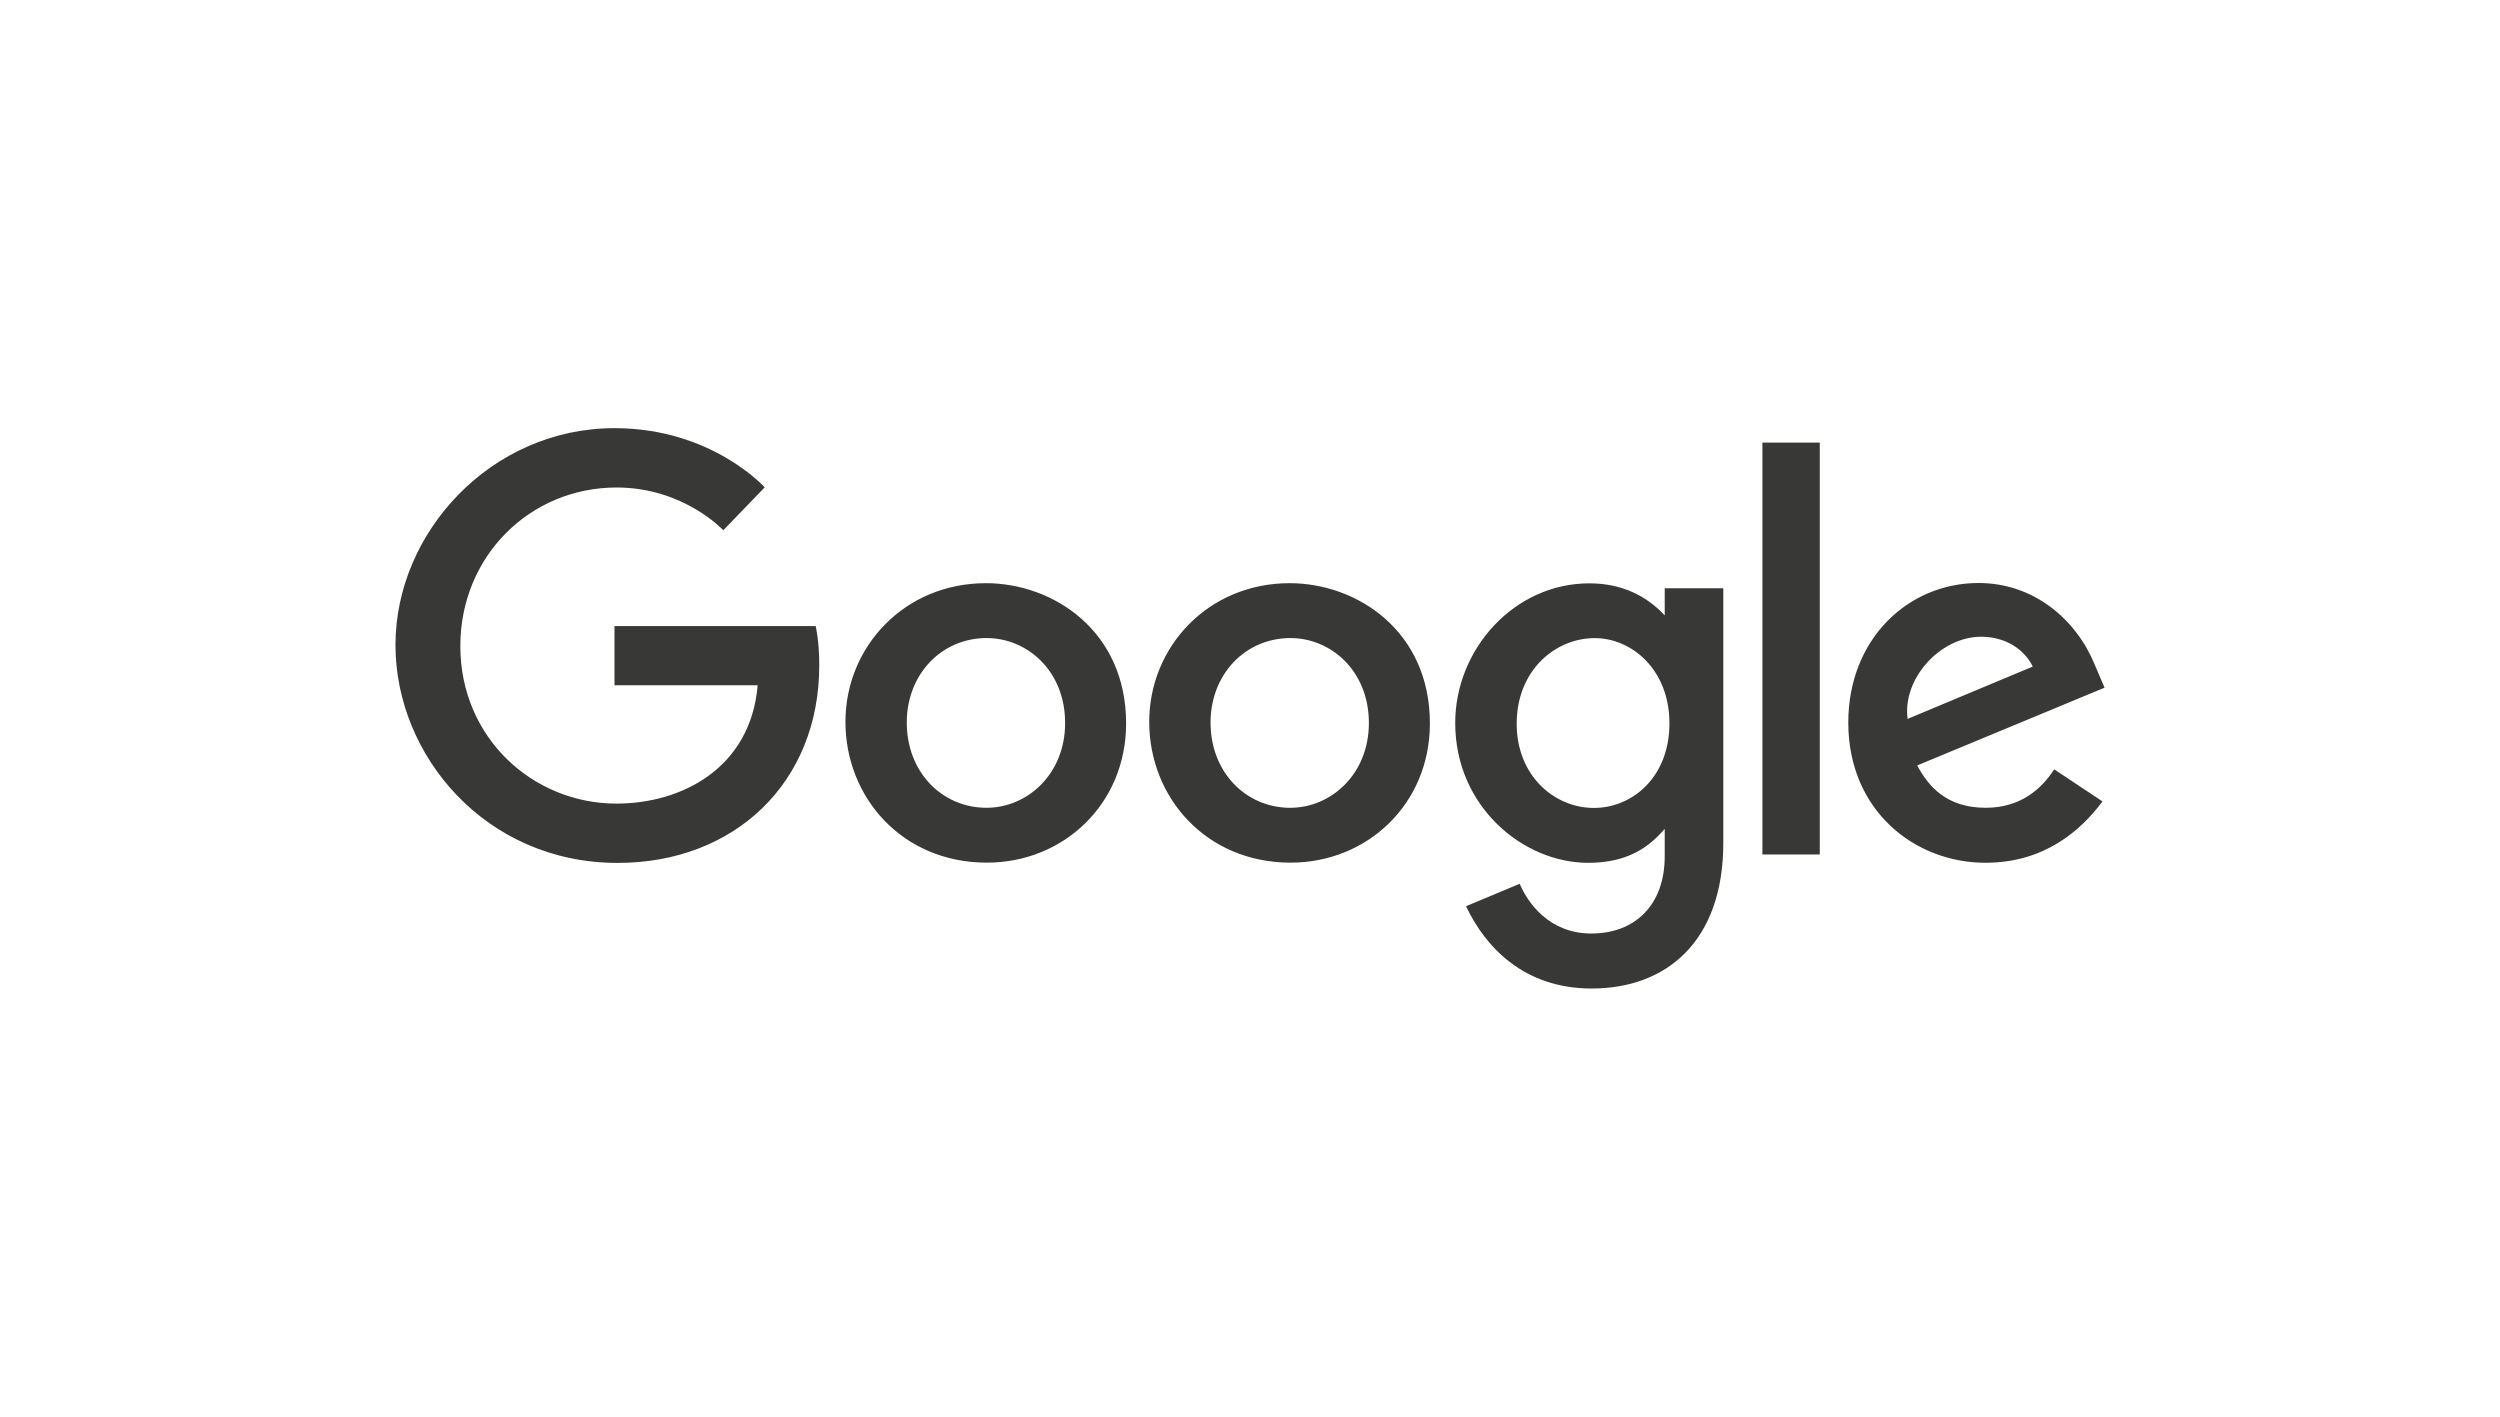 <svg xmlns="http://www.w3.org/2000/svg" viewBox="0 0 150 85" enable-background="new 0 0 150 85"><g fill="#383837"><path d="M48.939 37.563h-12.069v3.551h8.59c-.419 4.979-4.562 7.102-8.472 7.102-5.003 0-9.368-3.936-9.368-9.453 0-5.374 4.161-9.513 9.379-9.513 4.026 0 6.398 2.566 6.398 2.566l2.486-2.575s-3.191-3.552-9.011-3.552c-7.411 0-13.144 6.255-13.144 13.011 0 6.62 5.393 13.075 13.333 13.075 6.983 0 12.095-4.784 12.095-11.858 0-1.492-.217-2.355-.217-2.355v.001zM59.155 34.991c-4.91 0-8.429 3.839-8.429 8.315 0 4.543 3.413 8.453 8.486 8.453 4.593 0 8.355-3.51 8.355-8.355 0-5.553-4.377-8.413-8.413-8.413zm.049 3.293c2.414 0 4.703 1.952 4.703 5.097 0 3.079-2.278 5.086-4.714 5.086-2.676 0-4.787-2.143-4.787-5.111 0-2.904 2.085-5.073 4.798-5.073zM77.382 34.991c-4.91 0-8.429 3.839-8.429 8.315 0 4.543 3.413 8.453 8.486 8.453 4.593 0 8.355-3.51 8.355-8.355 0-5.553-4.377-8.413-8.413-8.413zm.038 13.477c-2.676 0-4.787-2.143-4.787-5.111 0-2.904 2.085-5.073 4.798-5.073 2.414 0 4.702 1.952 4.702 5.097 0 3.079-2.278 5.086-4.714 5.086zM95.362 35c-4.507 0-8.049 3.947-8.049 8.377 0 5.046 4.107 8.393 7.971 8.393 2.39 0 3.66-.949 4.598-2.037v1.653c0 2.893-1.756 4.625-4.407 4.625-2.561 0-3.845-1.904-4.292-2.985l-3.222 1.347c1.143 2.417 3.444 4.938 7.541 4.938 4.481 0 7.896-2.822 7.896-8.741v-15.273h-3.515v1.628c-1.081-1.165-2.559-1.924-4.521-1.924zm.326 3.287c2.21 0 4.478 1.887 4.478 5.109 0 3.275-2.264 5.08-4.527 5.08-2.403 0-4.638-1.951-4.638-5.049 0-3.219 2.322-5.14 4.687-5.14zM118.717 34.98c-4.251 0-7.82 3.382-7.82 8.373 0 5.281 3.979 8.413 8.229 8.413 3.547 0 5.724-1.941 7.024-3.679l-2.898-1.928c-.752 1.167-2.009 2.308-4.108 2.308-2.357 0-3.441-1.291-4.112-2.541l11.242-4.665-.584-1.367c-1.086-2.677-3.619-4.913-6.972-4.913v-.001zm.146 3.224c1.532 0 2.634.814 3.102 1.791l-7.508 3.138c-.324-2.429 1.978-4.929 4.405-4.929zM105.744 26.556h3.443v24.712h-3.443z"/></g></svg>